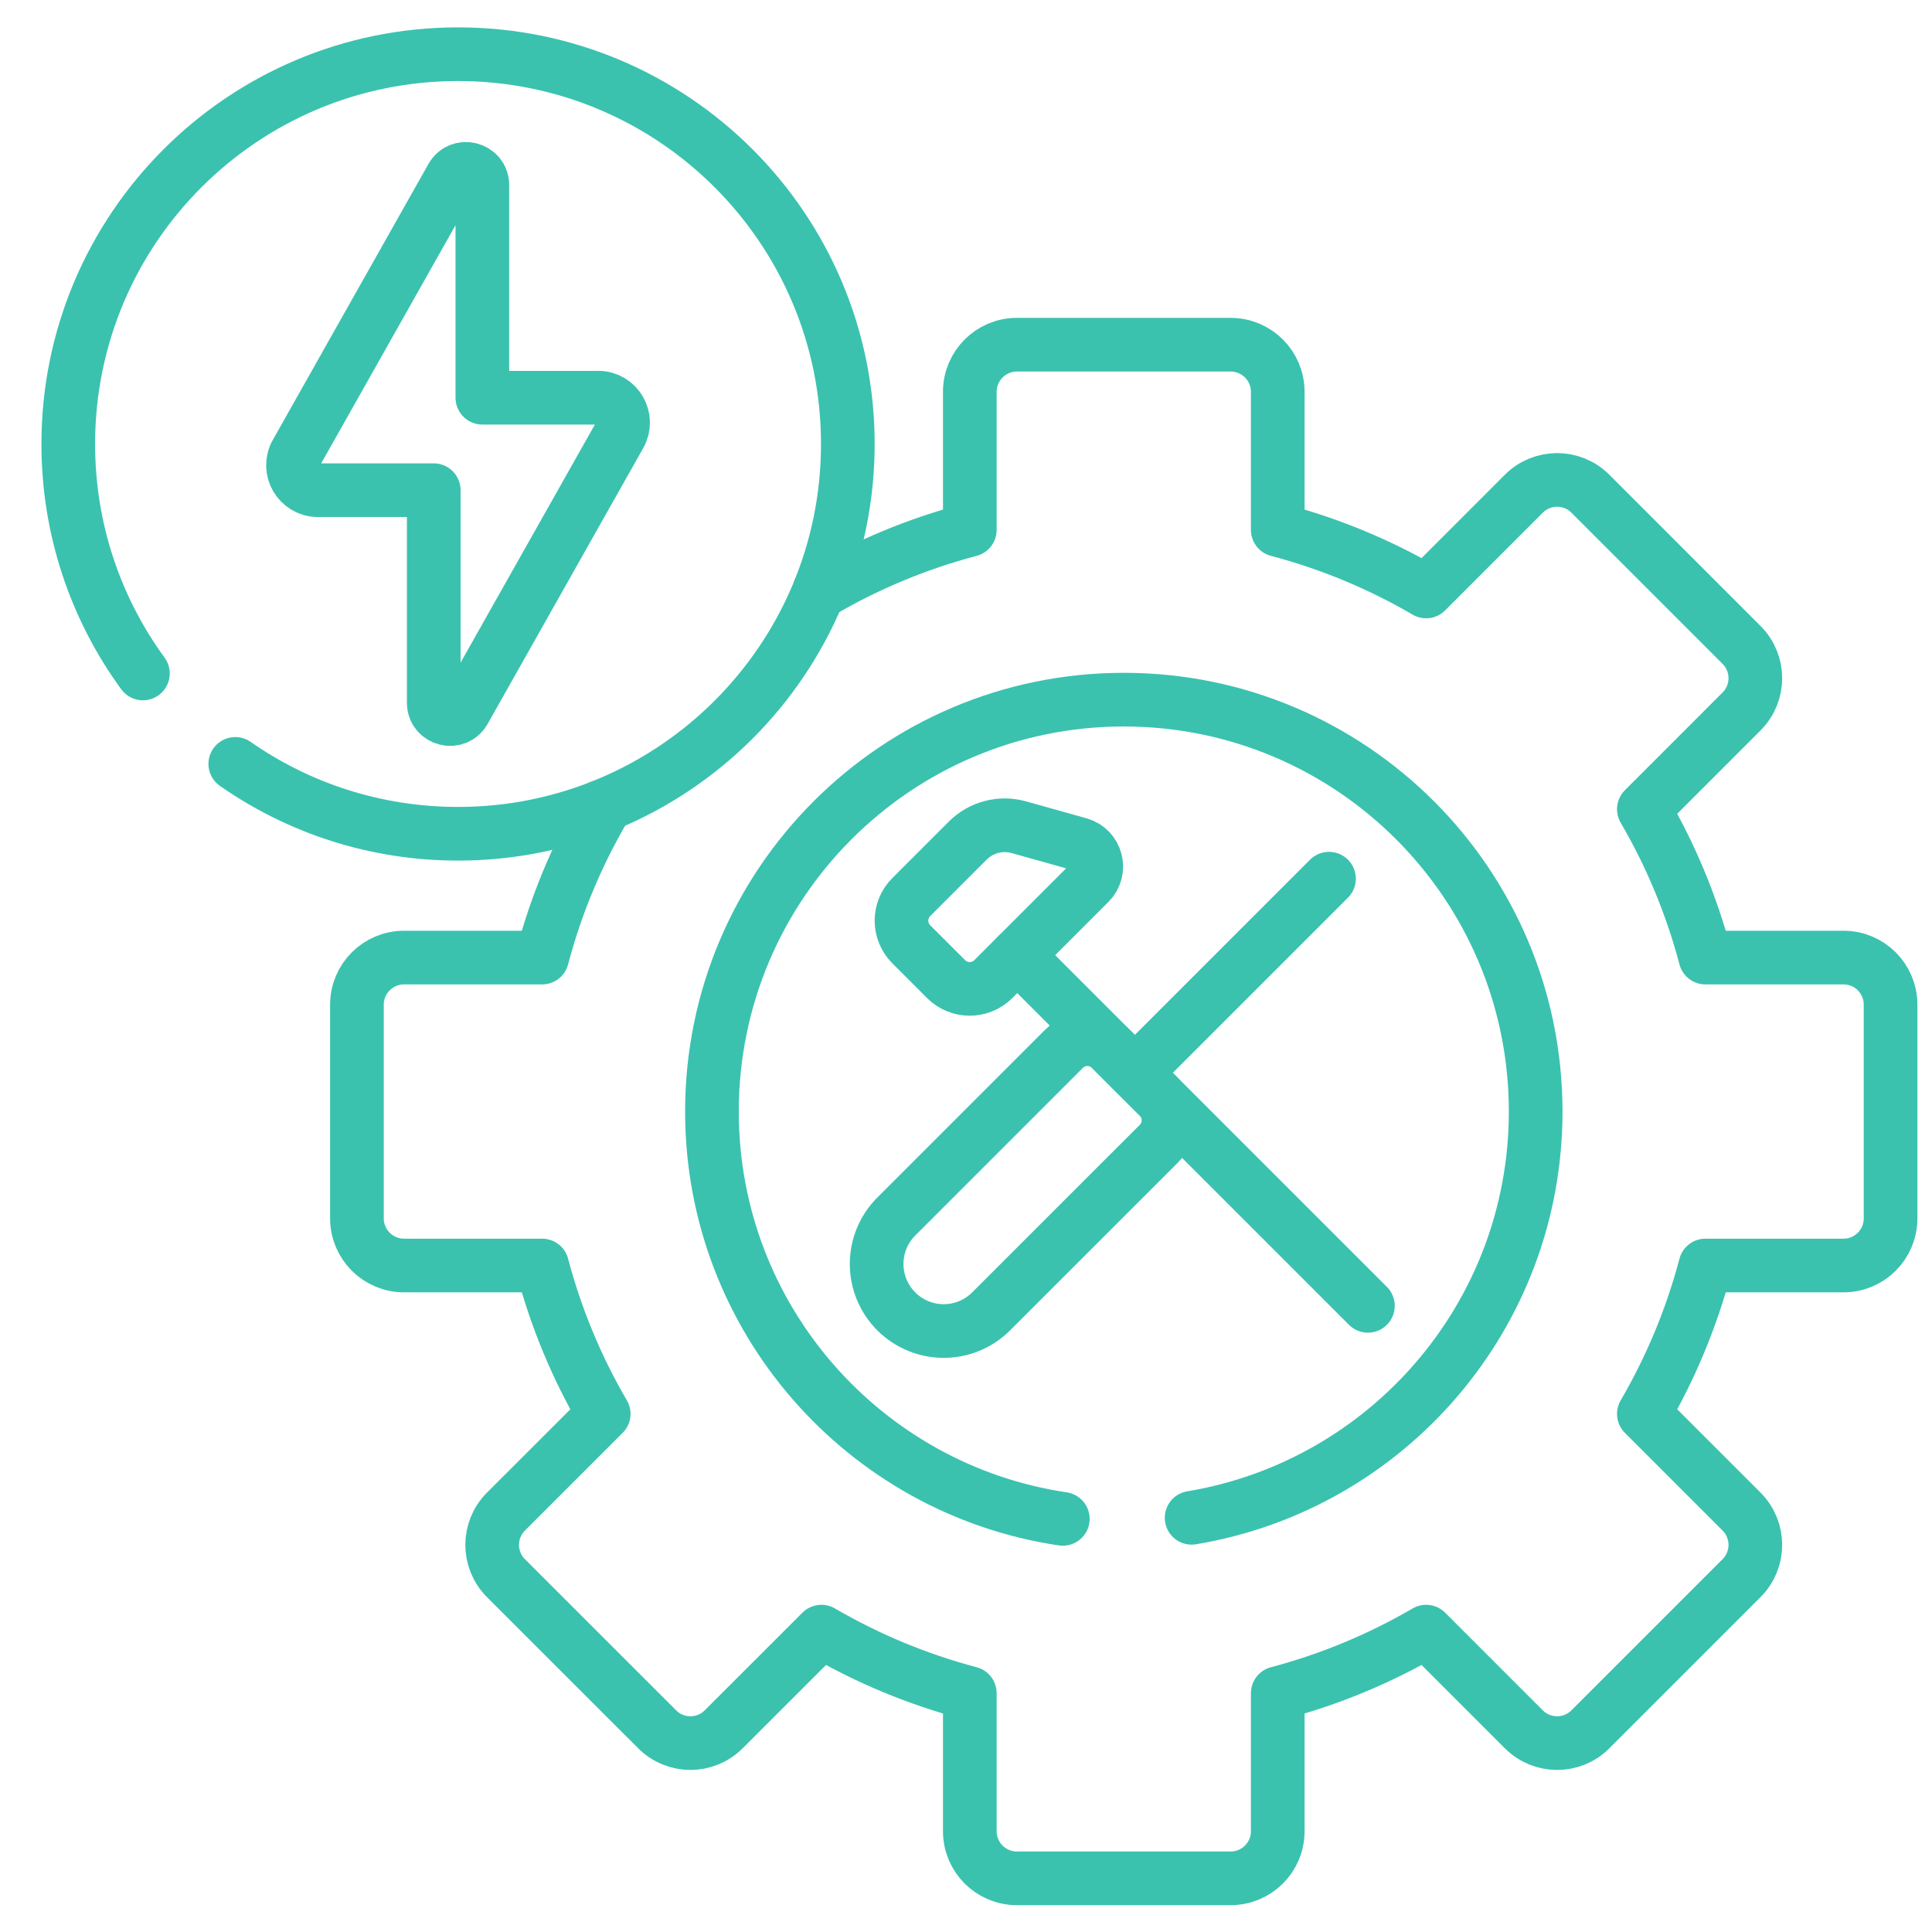 <svg width="36" height="36" viewBox="0 0 36 36" fill="none" xmlns="http://www.w3.org/2000/svg">
<path d="M19.804 28.302C16.104 27.754 13.266 24.564 13.266 20.712C13.266 16.473 16.702 13.037 20.94 13.037C25.179 13.037 28.615 16.473 28.615 20.712C28.615 24.52 25.841 27.679 22.204 28.282" stroke="#3AC2AF" stroke-linecap="round" stroke-linejoin="round"/>
<path d="M16.701 24.436C16.213 23.948 16.213 23.156 16.701 22.668L19.824 19.545C20.066 19.303 20.458 19.303 20.699 19.545L21.592 20.437C21.834 20.679 21.834 21.071 21.592 21.313L18.469 24.435C17.981 24.924 17.189 24.924 16.7 24.435L16.701 24.436Z" stroke="#3AC2AF" stroke-linecap="round" stroke-linejoin="round"/>
<path d="M21.147 19.99L24.764 16.373" stroke="#3AC2AF" stroke-linecap="round" stroke-linejoin="round"/>
<path d="M17.629 18.244L16.981 17.596C16.737 17.352 16.737 16.958 16.981 16.715L18.033 15.663C18.282 15.414 18.645 15.319 18.985 15.414L20.112 15.73C20.43 15.82 20.534 16.218 20.301 16.452L18.509 18.244C18.266 18.487 17.872 18.487 17.628 18.244H17.629Z" stroke="#3AC2AF" stroke-linecap="round" stroke-linejoin="round"/>
<path d="M18.956 17.799L25.489 24.332" stroke="#3AC2AF" stroke-linecap="round" stroke-linejoin="round"/>
<path d="M15.273 10.988L15.306 11.021C16.162 10.521 17.09 10.133 18.071 9.874V7.301C18.071 6.816 18.464 6.423 18.948 6.423H22.931C23.416 6.423 23.809 6.816 23.809 7.301V9.874C24.79 10.133 25.718 10.521 26.574 11.021L28.394 9.2C28.737 8.857 29.292 8.857 29.635 9.2L32.451 12.017C32.794 12.36 32.794 12.915 32.451 13.257L30.631 15.078C31.13 15.934 31.519 16.862 31.778 17.843H34.351C34.836 17.843 35.228 18.236 35.228 18.72V22.703C35.228 23.188 34.836 23.581 34.351 23.581H31.778C31.519 24.561 31.13 25.49 30.631 26.346L32.451 28.166C32.794 28.509 32.794 29.064 32.451 29.407L29.635 32.223C29.292 32.566 28.737 32.566 28.394 32.223L26.574 30.403C25.718 30.902 24.79 31.29 23.809 31.55V34.123C23.809 34.607 23.416 35 22.931 35H18.948C18.464 35 18.071 34.607 18.071 34.123V31.55C17.09 31.29 16.162 30.902 15.306 30.403L13.485 32.223C13.142 32.566 12.587 32.566 12.245 32.223L9.428 29.407C9.085 29.064 9.085 28.509 9.428 28.166L11.249 26.346C10.749 25.49 10.361 24.561 10.102 23.581H7.529C7.044 23.581 6.651 23.188 6.651 22.703V18.72C6.651 18.236 7.044 17.843 7.529 17.843H10.102C10.361 16.862 10.749 15.934 11.249 15.078L11.202 15.031" stroke="#3AC2AF" stroke-linecap="round" stroke-linejoin="round"/>
<path d="M2.663 12.549C1.788 11.35 1.272 9.872 1.272 8.273C1.272 4.262 4.524 1.01 8.535 1.01C12.546 1.01 15.798 4.262 15.798 8.273C15.798 12.284 12.546 15.536 8.535 15.536C6.991 15.536 5.561 15.055 4.384 14.234" stroke="#3AC2AF" stroke-linecap="round" stroke-linejoin="round"/>
<path d="M11.145 7.411H8.988V3.451C8.988 3.138 8.573 3.029 8.419 3.301L5.52 8.441C5.345 8.751 5.569 9.134 5.925 9.134H8.082V13.094C8.082 13.407 8.497 13.516 8.651 13.243L11.55 8.104C11.725 7.794 11.501 7.41 11.145 7.41V7.411Z" stroke="#3AC2AF" stroke-linecap="round" stroke-linejoin="round"/>
</svg>
